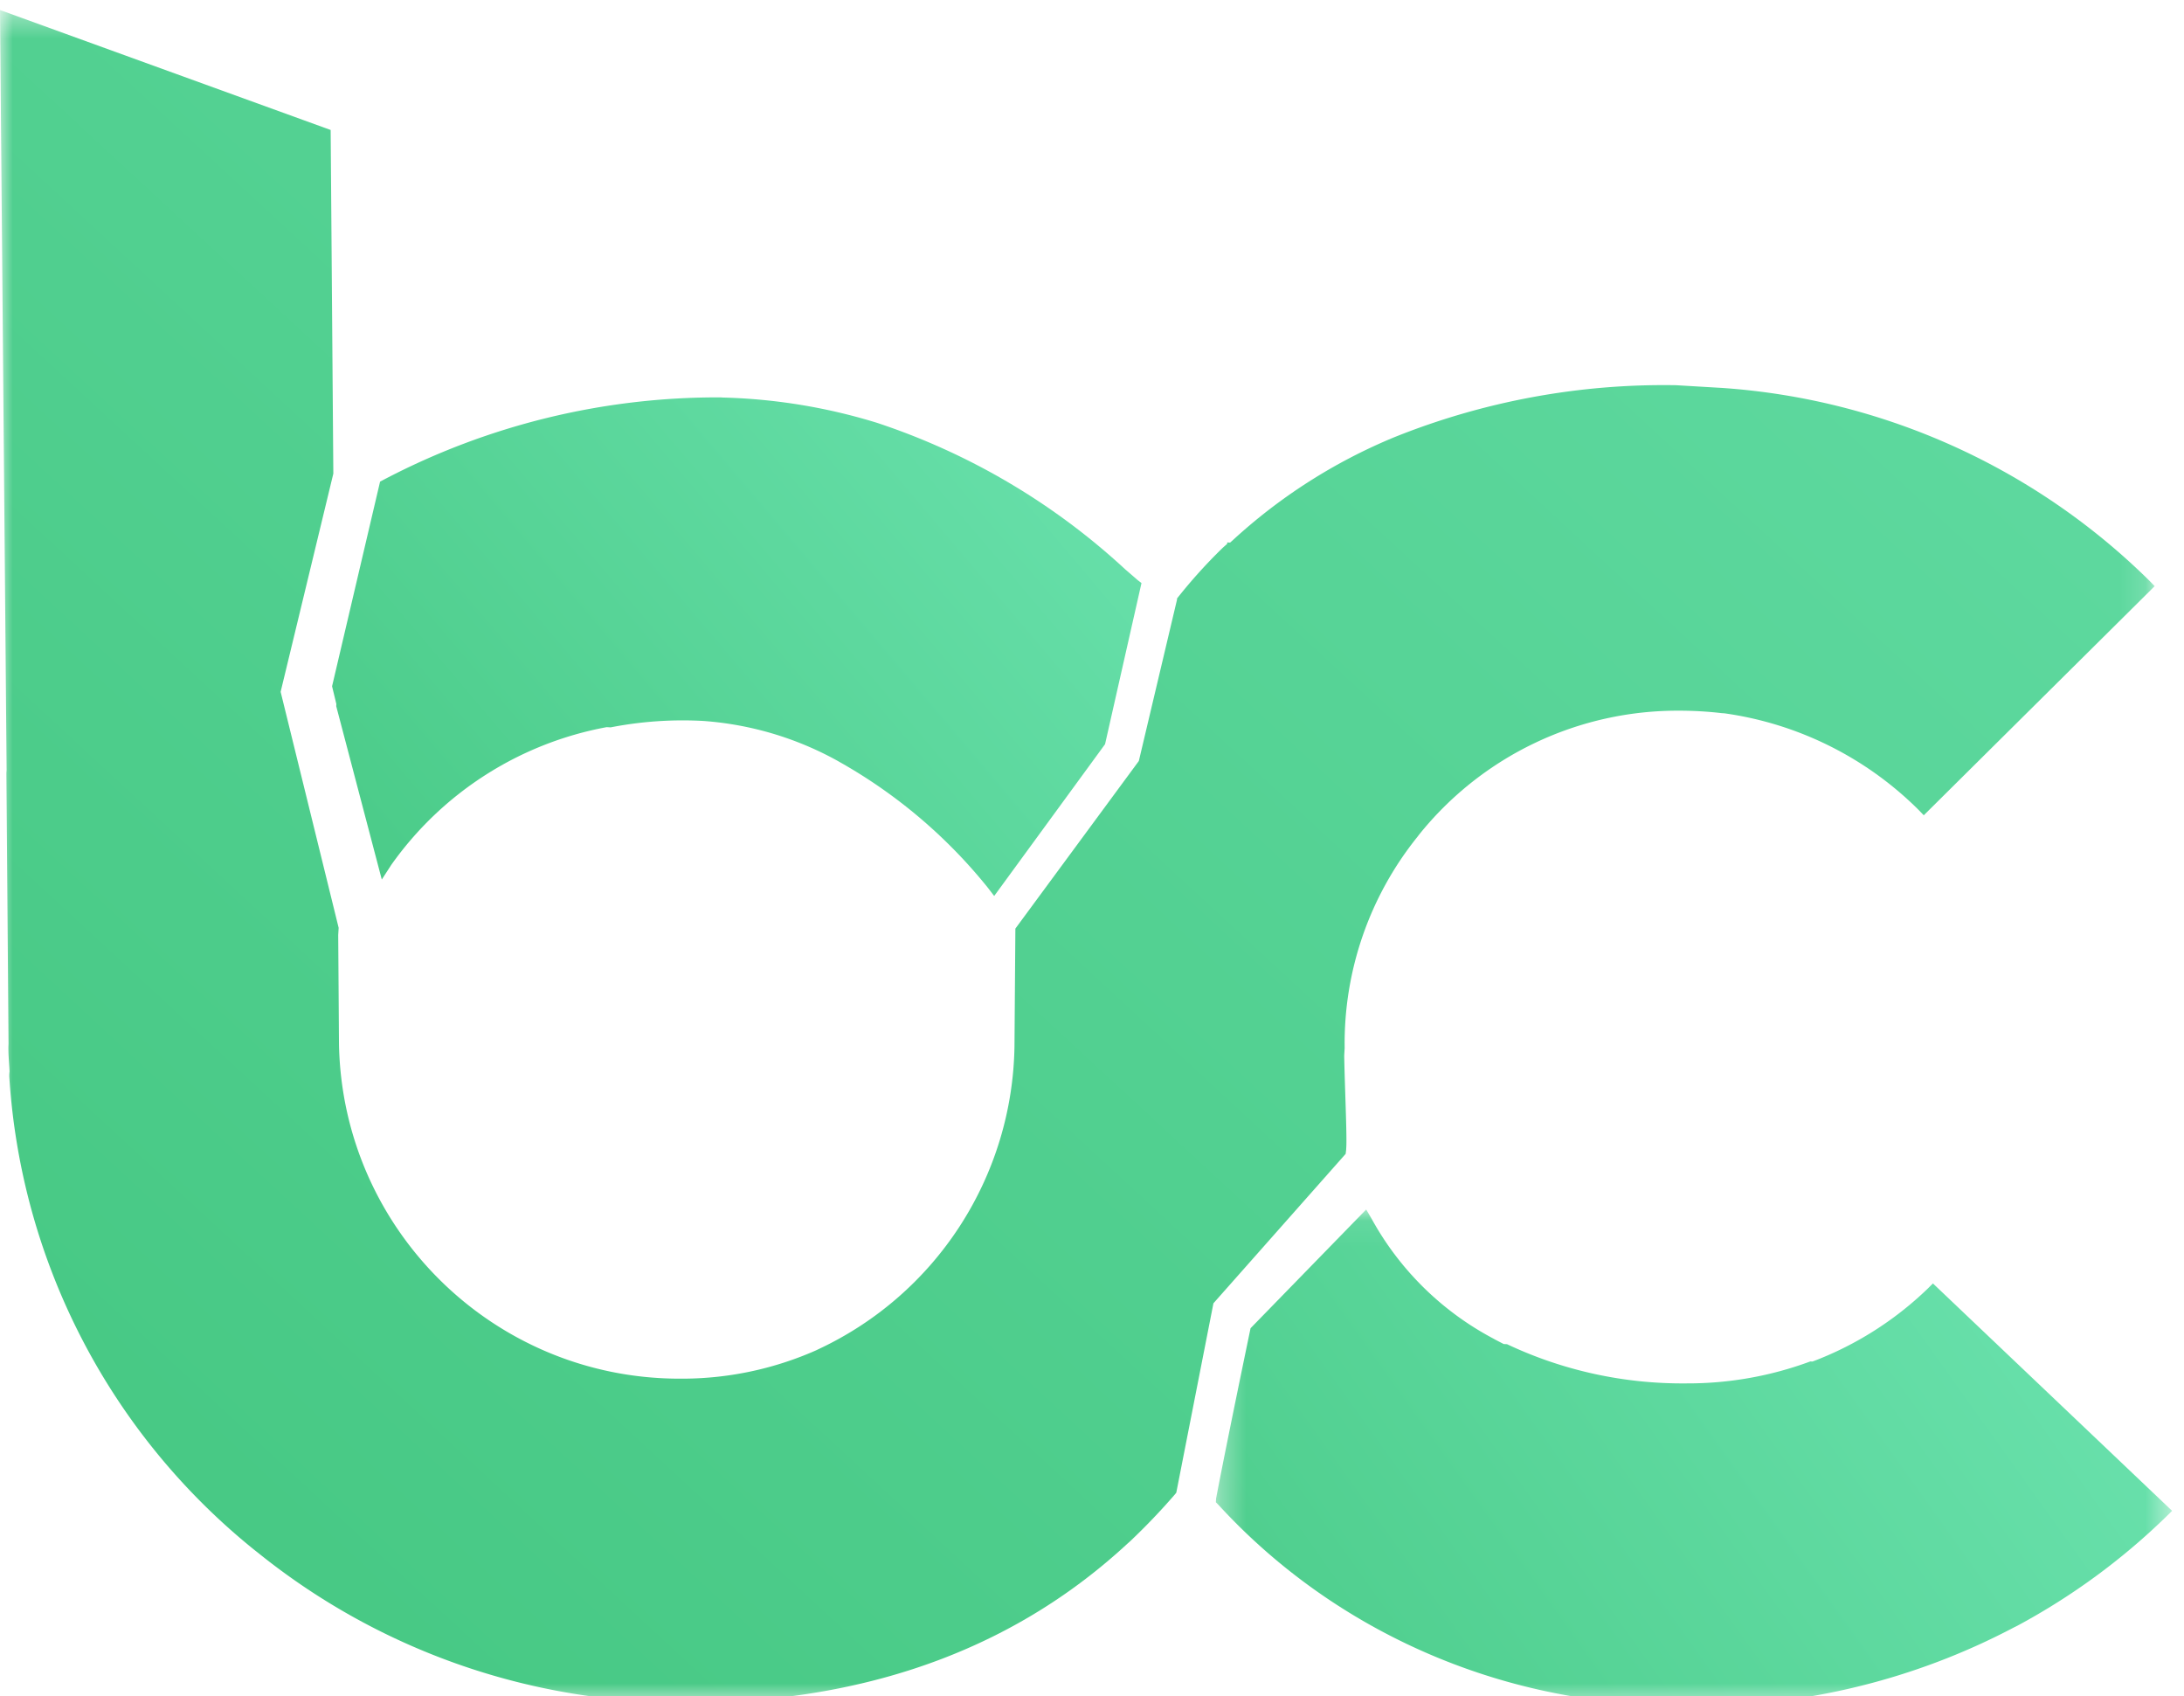 <svg xmlns="http://www.w3.org/2000/svg" fill="none" viewBox="0 0 85 66"><g clip-path="url(#a)"><mask id="b" width="38" height="20" x="47" y="47" maskUnits="userSpaceOnUse" style="mask-type:alpha"><path fill="#fff" d="M47.32 47.063h37.217v19.328H47.319V47.063Z"/></mask><g mask="url(#b)"><path fill="url(#c)" fill-rule="evenodd" d="m75.229 49.941-.211.209a13.135 13.135 0 0 1-4.477 2.83l-.085-.004c-1.542.572-3.179.861-4.83.854-2.414.023-4.8-.498-6.972-1.525l-.132-.007-.32-.166-.091-.051a11.584 11.584 0 0 1-4.734-4.667l-.206-.351-4.5 4.62s-.928 4.446-1.342 6.626l-.009.146.107.107.062.068c4.503 4.869 10.905 7.672 17.64 7.723l.357.02.292.017c4.407.03 8.75-1.028 12.623-3.075l.117-.057a25.856 25.856 0 0 0 5.808-4.261l.211-.208-9.308-8.848Z" clip-rule="evenodd"/></g><path fill="url(#d)" fill-rule="evenodd" d="m13.09 27.396-.004.084 1.773 6.744.374-.577a13.21 13.21 0 0 1 8.381-5.353l.15.009a14.624 14.624 0 0 1 3.622-.249c1.825.134 3.599.66 5.197 1.543l.128.073a19.986 19.986 0 0 1 5.727 4.862l.255.332 4.315-5.906 1.418-6.27-.144-.111-.486-.42a26.448 26.448 0 0 0-9.672-5.707 22.263 22.263 0 0 0-5.985-.981l-.094-.006a27.931 27.931 0 0 0-13.126 3.211l-.127.068-1.868 7.962.167.692Z" clip-rule="evenodd"/><mask id="e" width="84" height="67" x="0" y="0" maskUnits="userSpaceOnUse" style="mask-type:alpha"><path fill="#fff" d="M0 .39h83.86v65.86H0V.39Z"/></mask><g mask="url(#e)"><path fill="url(#f)" fill-rule="evenodd" d="m52.39 44.752.007-.12c.028-.492-.063-2.427-.081-3.556l.017-.297a12.827 12.827 0 0 1 2.837-8.222l.06-.08a12.901 12.901 0 0 1 10.127-4.823c.556 0 1.11.032 1.662.097l.093.005c2.855.4 5.504 1.716 7.55 3.75l.21.218 8.987-8.916-.211-.217a26.24 26.24 0 0 0-16.635-7.497l-.093-.005-1.689-.1a28.144 28.144 0 0 0-10.988 2.033 21.299 21.299 0 0 0-6.27 4.004l-.098.087-.112-.006-.003.056-.068.06-.099.088a20.03 20.03 0 0 0-1.782 1.975l-.004.055-1.484 6.27-4.805 6.522-.035 4.584a13.23 13.23 0 0 1-7.627 11.781l-.086.042a12.915 12.915 0 0 1-5.318 1.106c-7.217.001-13.11-5.774-13.259-12.995l-.03-4.27.017-.278-2.258-9.183 2.051-8.491-.104-13.371L0 .39l.257 29.568-.008.13.083 10.528c-.02.353.024.719.04 1.074-.008.065-.012.13-.011.195a25.705 25.705 0 0 0 9.577 18.455l.09.07a26.345 26.345 0 0 0 16.47 5.839l.932-.012.195.012c6.586-.183 12.036-2.27 16.27-6.197l.08-.07a25.41 25.41 0 0 0 1.755-1.836l.05-.062 1.446-7.371 5.146-5.814.018-.148Z" clip-rule="evenodd"/></g></g><defs><linearGradient id="c" x1="76.144" x2="28.945" y1="46.27" y2="80.009" gradientUnits="userSpaceOnUse"><stop stop-color="#68E0AB"/><stop offset=".981" stop-color="#3BC076"/><stop offset="1" stop-color="#37BE72"/></linearGradient><linearGradient id="d" x1="37.321" x2="-1.963" y1="10.4" y2="43.703" gradientUnits="userSpaceOnUse"><stop stop-color="#68E0AB"/><stop offset=".981" stop-color="#3BC076"/><stop offset="1" stop-color="#37BE72"/></linearGradient><linearGradient id="f" x1="64.946" x2="-47.119" y1="-48.175" y2="72.971" gradientUnits="userSpaceOnUse"><stop stop-color="#68E0AB"/><stop offset=".981" stop-color="#3BC076"/><stop offset="1" stop-color="#37BE72"/></linearGradient><clipPath id="a"><path fill="#fff" d="M0 0h85v66H0z"/></clipPath></defs></svg>